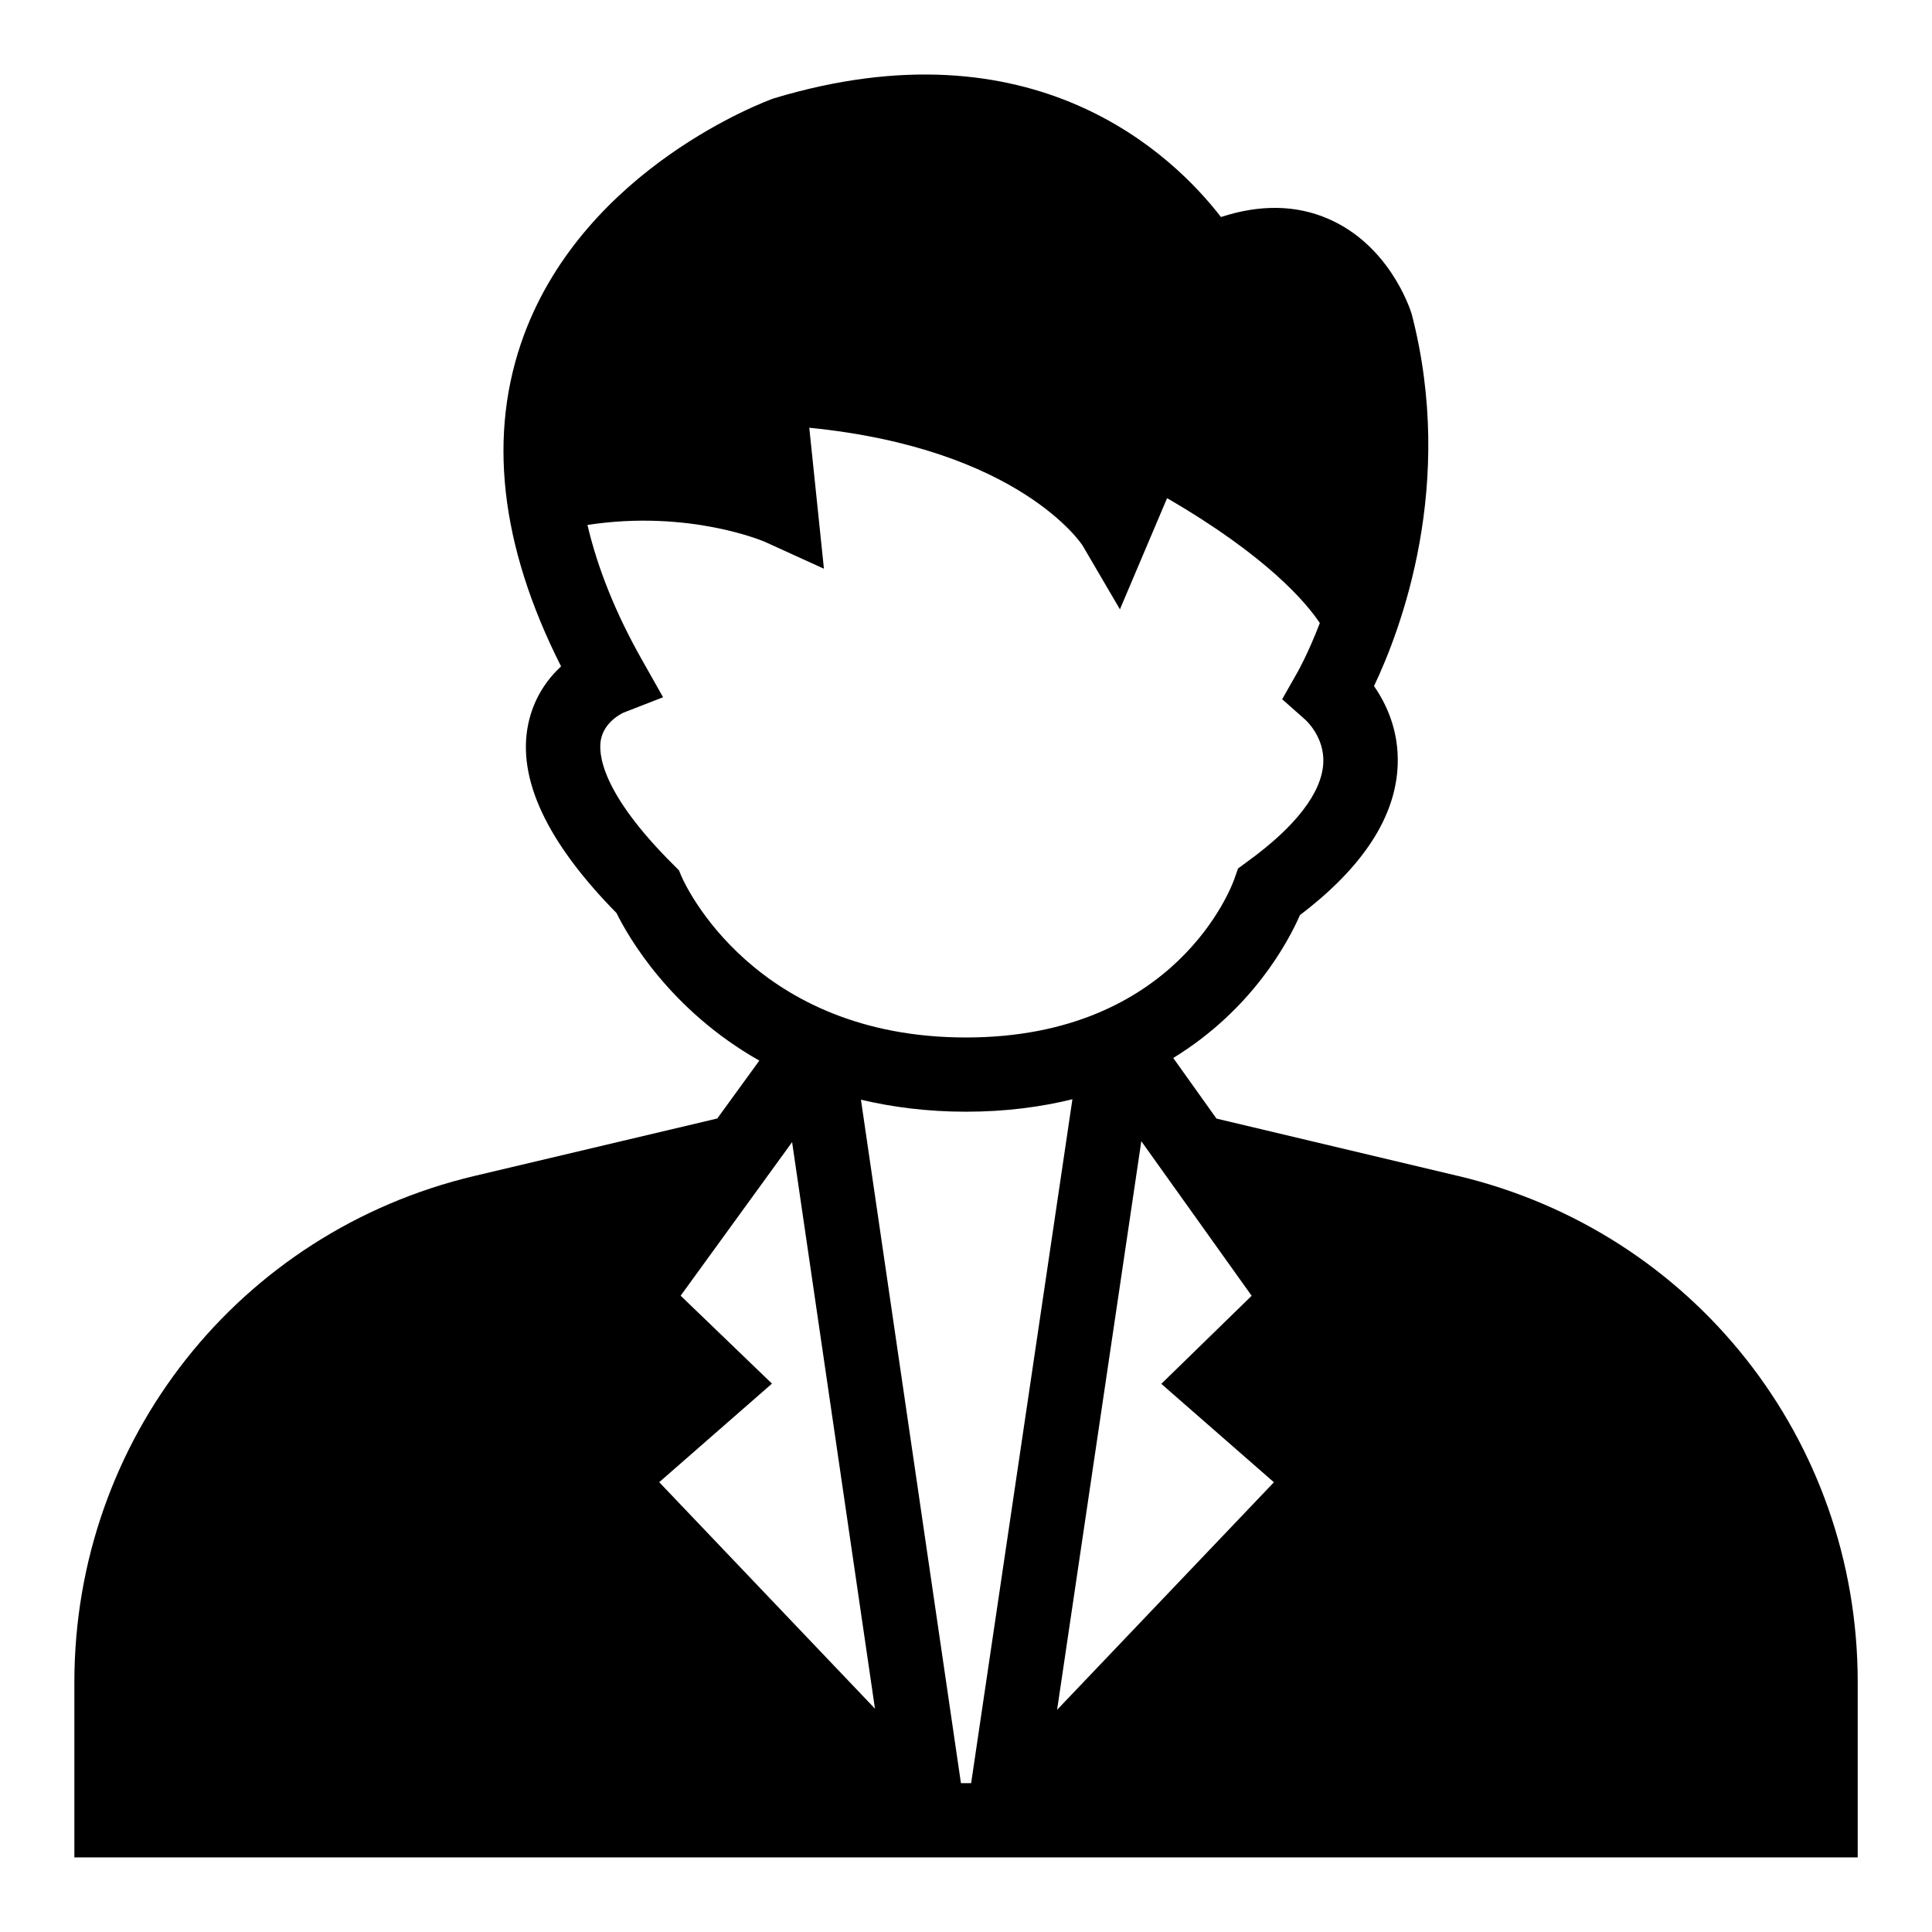 <?xml version="1.0" encoding="UTF-8"?> <svg xmlns="http://www.w3.org/2000/svg" viewBox="0 0 100 100" fill-rule="evenodd"><path d="m75.449 60.863l-12.484-2.965-2.238-3.137c4.086-2.504 5.945-5.996 6.559-7.398 3.269-2.481 4.969-5.102 5.059-7.793 0.059-1.781-0.598-3.156-1.227-4.059 1.379-2.894 4.246-10.426 1.949-19.266-0.113-0.359-1.191-3.559-4.305-4.914-1.676-0.73-3.543-0.758-5.566-0.098-2.461-3.188-9.66-10.215-23.16-6.137-0.395 0.141-9.691 3.57-12.91 12.227-1.902 5.125-1.258 10.895 1.914 17.168-0.707 0.656-1.414 1.625-1.699 2.984-0.586 2.816 0.953 6.106 4.57 9.785 0.598 1.211 2.758 5.012 7.391 7.637l-2.176 2.996-12.566 2.973c-12.191 2.891-20.711 13.664-20.711 26.203v9.07h92.305v-9.086c0-12.527-8.512-23.301-20.703-26.191zm-40.16-15.465l-0.148-0.352-0.27-0.27c-3.797-3.777-3.902-5.793-3.769-6.488 0.176-0.93 1.074-1.355 1.172-1.402l2.047-0.797-1.09-1.93c-1.383-2.445-2.305-4.773-2.824-6.988 5.285-0.809 9.145 0.859 9.184 0.875l3.055 1.391-0.758-7.297c10.898 1.082 14.125 6.059 14.145 6.094l1.934 3.305 2.441-5.754c5.207 3.019 7.223 5.438 7.906 6.465-0.609 1.582-1.145 2.527-1.16 2.551l-0.789 1.391 1.191 1.055c0.039 0.035 1.004 0.902 0.938 2.242-0.074 1.535-1.43 3.297-3.922 5.102l-0.492 0.363-0.199 0.566c-0.117 0.332-3.004 8.18-13.883 8.18-10.984 0-14.562-7.973-14.707-8.301zm-1.168 31.32l5.836-5.102-4.727-4.551 5.769-7.949 4.289 29.324zm15.617 15.578l-5.176-35.375c1.629 0.383 3.422 0.621 5.438 0.621 2.059 0 3.879-0.246 5.508-0.645l-5.242 35.398zm4.977-3.797l4.359-29.43 5.711 8-4.676 4.559 5.828 5.094z"></path></svg> 